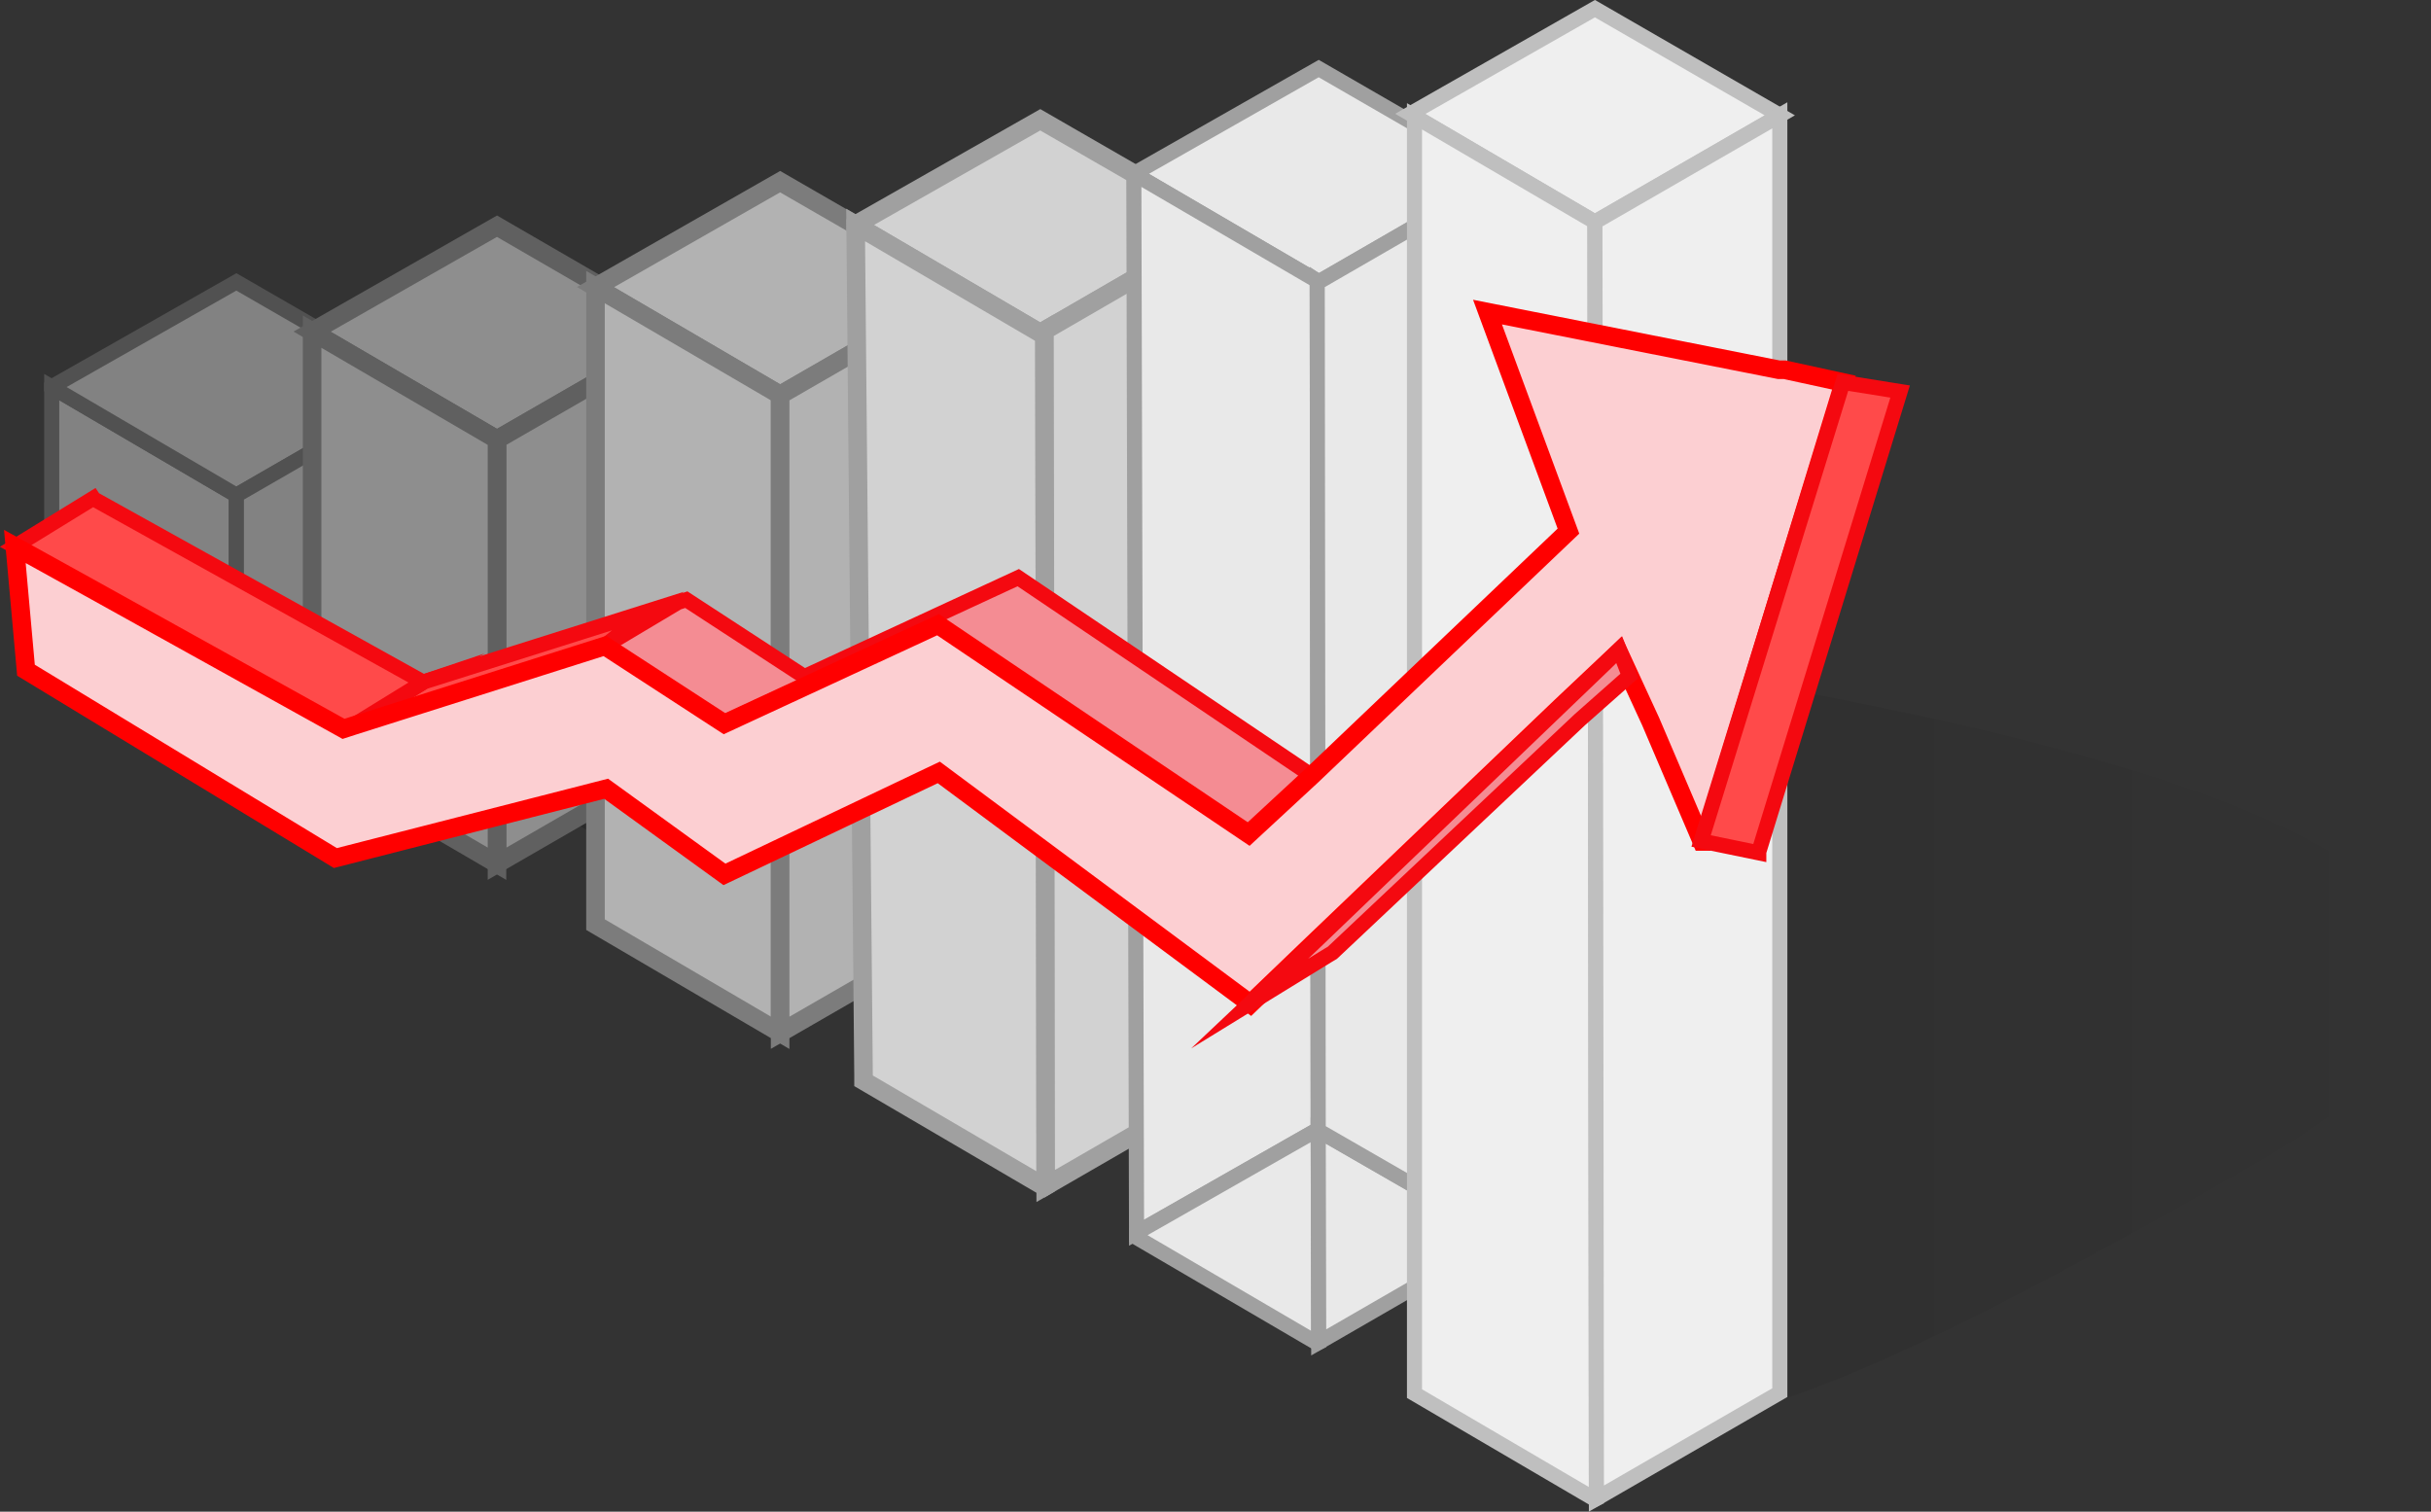 <svg xmlns="http://www.w3.org/2000/svg" xmlns:xlink="http://www.w3.org/1999/xlink" viewBox="0 0 98.22 61.08"><rect x="0" y="0" width="98.22" height="61.08" fill="#333333" stroke="none"/><defs><style>.cls-1{opacity:0.22;fill:url(#未命名的渐变_6);}.cls-2{fill:#828282;stroke:#515151;}.cls-11,.cls-2,.cls-3,.cls-4,.cls-5,.cls-6,.cls-7,.cls-8,.cls-9{stroke-miterlimit:10;}.cls-2,.cls-6,.cls-7,.cls-8,.cls-9{stroke-width:0.61px;}.cls-3{fill:#8e8e8e;stroke:#606060;}.cls-11,.cls-3,.cls-4,.cls-5{stroke-width:0.75px;}.cls-4{fill:#b2b2b2;stroke:#7c7c7c;}.cls-5{fill:#d2d2d2;}.cls-5,.cls-6{stroke:#a0a0a0;}.cls-6{fill:#e9e9e9;}.cls-7{fill:#efefef;stroke:#bfbfbf;}.cls-8{fill:#ff4a4a;}.cls-8,.cls-9{stroke:#f40910;}.cls-9{fill:#f48c93;}.cls-10{fill:#b3b1b6;}.cls-11{fill:#fccfd2;stroke:red;}</style><linearGradient id="未命名的渐变_6" x1="25.29" y1="39.52" x2="151.34" y2="39.52" gradientTransform="matrix(-0.71, 0, 0, 1, 116.05, 0)" gradientUnits="userSpaceOnUse"><stop offset="0" stop-color="#020202" stop-opacity="0"/><stop offset="1"/></linearGradient></defs><title>资源 1</title><g id="图层_2" data-name="图层 2"><g id="图层_9" data-name="图层 9"><path class="cls-1" d="M62.71,55.74s0,0,0,0c4.34,1.85,4.86,4.88,28.73-8.91,32.84-19-63.79-24.19-76.9-25.13C-8.95,20,53.86,47.81,62.71,55.74Z"/><polygon class="cls-2" points="9.55 20.01 9.55 20.01 2.09 15.64 2.09 24.53 9.55 28.91 9.55 20.28 9.55 20.01"/><polygon class="cls-2" points="9.55 20.01 17.02 15.7 9.55 11.39 9.55 11.39 2.09 15.63 2.09 15.64 2.09 15.64 9.55 20.01 9.55 20.01"/><polygon class="cls-2" points="17.02 15.7 9.55 20.01 9.55 20.28 9.55 28.91 17.02 24.59 17.02 15.7 17.02 15.7"/><polygon class="cls-3" points="27.54 13.46 20.08 9.14 12.61 13.4 20.08 17.76 27.54 13.46"/><polygon class="cls-3" points="20.08 17.76 20.08 26.29 20.08 34.9 27.54 30.59 27.54 13.46 20.08 17.76"/><polygon class="cls-3" points="20.08 17.76 12.61 13.4 12.61 30.54 20.08 34.9 20.08 26.29 20.08 17.76"/><polygon class="cls-4" points="38.99 11.65 31.52 7.34 24.06 11.6 31.52 15.96 38.99 11.65"/><polygon class="cls-4" points="31.52 15.96 24.06 11.6 24.06 37.36 31.52 41.73 31.52 33.11 31.52 15.96"/><polygon class="cls-4" points="31.52 15.96 31.52 33.11 31.52 41.73 38.99 37.42 38.99 11.65 31.52 15.96"/><polygon class="cls-5" points="42.2 13.36 49.49 9.14 42.03 4.84 34.57 9.08 34.57 9.09 42.03 13.46 42.2 13.36"/><polygon class="cls-5" points="42.2 13.36 42.03 13.46 34.57 9.09 34.89 43.5 34.89 43.67 42.2 47.95 42.25 47.92 42.24 39.36 42.2 13.36"/><polygon class="cls-5" points="49.49 9.14 42.2 13.36 42.24 39.36 42.25 47.92 49.66 43.64 49.49 9.14"/><g id="_编组_" data-name="&lt;编组&gt;"><polygon class="cls-6" points="53.22 11.35 45.81 7.02 53.28 2.77 60.74 7.08 53.28 11.39 53.22 11.35"/><polygon class="cls-6" points="53.22 11.35 53.26 45.68 53.22 45.65 45.92 49.81 45.81 7.02 53.22 11.35"/><polygon class="cls-6" points="53.26 45.68 53.28 54.24 53.22 54.27 45.92 50 45.92 49.81 53.22 45.65 53.26 45.68"/><polygon class="cls-6" points="60.69 49.96 53.28 54.24 53.26 45.68 60.69 49.96"/><polygon class="cls-6" points="60.74 7.08 60.69 49.96 53.26 45.68 53.22 11.35 53.28 11.39 60.74 7.08"/></g><polygon class="cls-7" points="71.91 4.66 64.44 0.35 56.98 4.6 57.15 4.7 64.44 8.97 71.91 4.66"/><polygon class="cls-7" points="64.44 8.97 57.15 4.7 57.15 56.12 57.15 56.31 64.44 60.58 64.5 60.55 64.49 51.98 64.44 8.97"/><polygon class="cls-7" points="64.44 8.97 64.49 51.98 64.5 60.55 71.91 56.27 71.91 4.66 64.44 8.97"/><polygon class="cls-8" points="24.44 26.09 26.18 24.69 17.13 27.55 14.22 29.34 24.44 26.09"/><polygon class="cls-8" points="13.88 29.45 14.22 29.34 17.13 27.55 17.1 27.56 3.79 20.16 3.77 20.13 0.6 22.08 3.6 23.74 13.88 29.45"/><path class="cls-9" d="M29.22,29.21l8.63-4,.1.07,12.5,8.38L53,31.34l-11.86-8,0,0-8.64,4-4.77-3.11-.34.11L24.44,26.1Z"/><polyline class="cls-10" points="66.57 19.75 66.54 19.69 63.35 21.65"/><path class="cls-11" d="M72.11,14.94l-.24,0L60.1,12.61l3.27,8.85L53,31.34,50.45,33.7,38,25.31l-.1-.07-8.63,4L24.44,26.1,14.22,29.34l-.34.11L3.6,23.74l-3-1.66,0,0,.45,5,12.5,7.59,10.94-2.8,4.78,3.46,8.66-4.12,12.59,9.35L53,38.18l10.09-9.65,2.31-2.18,0,0,1.29,2.8L68.76,34l.07,0,5.67-18.54Z"/><path class="cls-9" d="M65.83,27.31l-.41-1.06-.57.56L53,38.18l-2.51,2.37,0,0,3.17-1.95.17-.1,10-9.42Z"/><polygon class="cls-8" points="71.06 34.42 71.06 34.46 68.73 33.98 74.46 15.45 76.77 15.82 71.06 34.42"/></g></g></svg>